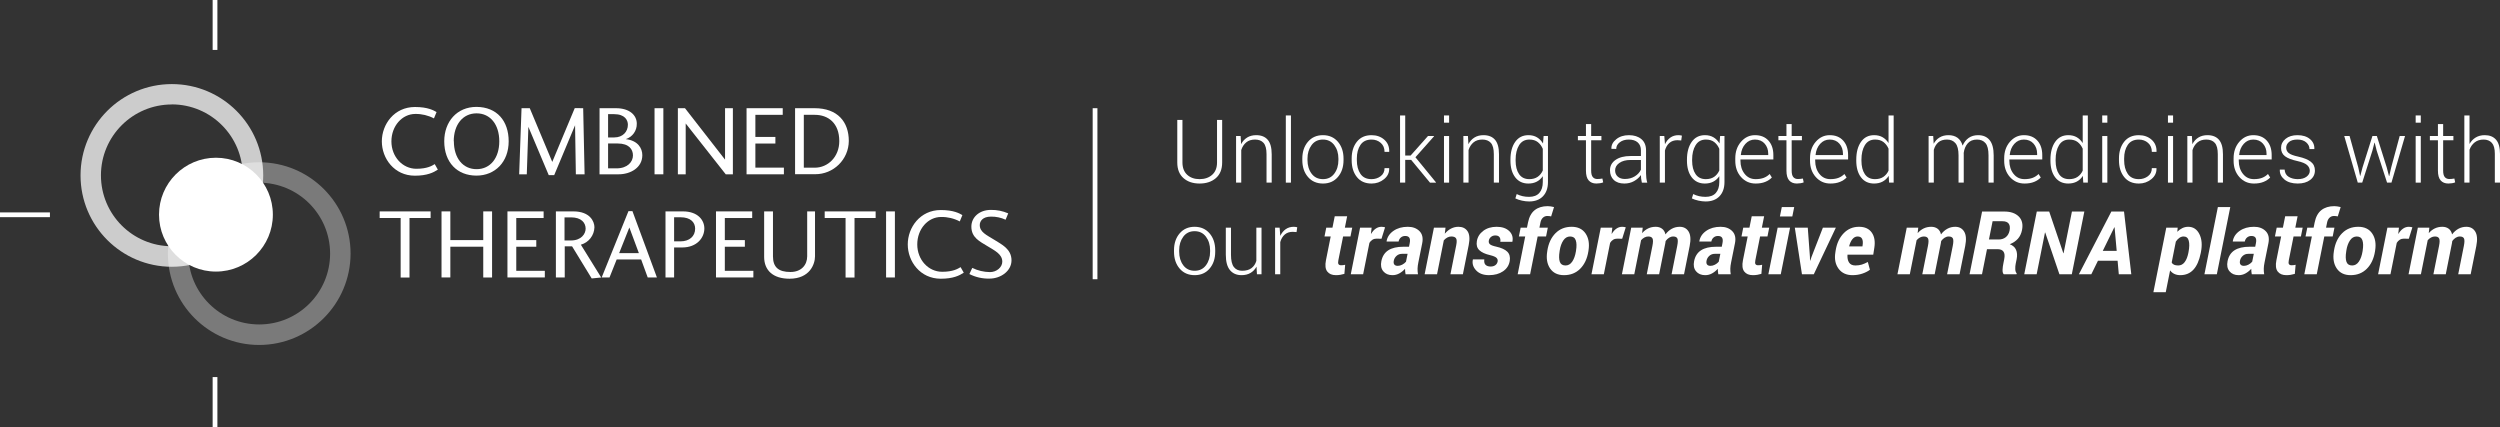 <?xml version="1.0" encoding="UTF-8"?> <svg xmlns="http://www.w3.org/2000/svg" id="uuid-e0ccef4f-2a23-40d6-995d-1eacf401cd46" data-name="Layer 1" viewBox="0 0 957.931 163.61"><rect x="0" y="0" width="957.931" height="163.61" fill="#333333" stroke="none"/><defs><style> .uuid-a95baf10-0a1c-4e0c-bf86-009903938fc4, .uuid-f6930389-92ec-49ee-b8e5-cfdaf119b15f, .uuid-0d3730d3-d536-423b-87d0-7507d040e5e7 { fill: #fff; } .uuid-f6930389-92ec-49ee-b8e5-cfdaf119b15f { opacity: .75; } .uuid-f6930389-92ec-49ee-b8e5-cfdaf119b15f, .uuid-0d3730d3-d536-423b-87d0-7507d040e5e7 { isolation: isolate; } .uuid-0d3730d3-d536-423b-87d0-7507d040e5e7 { opacity: .35; } </style></defs><g><path class="uuid-a95baf10-0a1c-4e0c-bf86-009903938fc4" d="m167.77,65c-1.67,1.1-4.1,2.32-8.81,2.32-7.9,0-12.65-6.61-12.65-13.15s4.75-13.17,12.69-13.17c5,0,7.21,1.33,8.28,1.94l-1,2.43c-2.2-1.156-4.655-1.744-7.14-1.71-5.05,0-9.16,4.6-9.16,10.52s4.3,10.49,9.54,10.49c4.21,0,6-1.14,7.06-1.79l1.19,2.12Z"></path><path class="uuid-a95baf10-0a1c-4e0c-bf86-009903938fc4" d="m194.91,54.14c0,8-5.28,13.15-12.35,13.15-7.41,0-12.34-5.09-12.34-13.15,0-7.52,4.86-13.18,12.34-13.18,7.94.04,12.35,5.47,12.35,13.18Zm-21,0c0,6.39,3.42,10.68,8.7,10.68s8.7-4.29,8.7-10.68-3.42-10.71-8.7-10.71-8.75,4.33-8.75,10.71h.05Z"></path><path class="uuid-a95baf10-0a1c-4e0c-bf86-009903938fc4" d="m223.46,41.46l.54,25.33h-3.35l-.3-18.79-8,19.11h-2.09l-7.8-18.51-.61,18.19h-2.92l.91-25.33h3.15l8.62,20.58,8.62-20.62,3.23.04Z"></path><path class="uuid-a95baf10-0a1c-4e0c-bf86-009903938fc4" d="m229.73,41.46h6.27c5.36,0,8,2.77,8,5.92.069,2.695-1.651,5.112-4.22,5.93,4.63.53,6.34,3.49,6.34,6.15,0,4.79-4.52,7.33-9.11,7.33h-7.29l.01-25.33Zm5.65,11.2c3.31,0,5.21-2.24,5.21-4.86,0-1.75-1.14-4.06-5.28-4.06h-2.31v8.92h2.38Zm7.15,6.88c0-2.32-1.52-4.56-5.85-4.56h-3.68v9.53h3.23c4.24,0,6.3-2.51,6.3-4.97h0Z"></path><path class="uuid-a95baf10-0a1c-4e0c-bf86-009903938fc4" d="m250.8,66.79v-25.33h3.38v25.33h-3.38Z"></path><path class="uuid-a95baf10-0a1c-4e0c-bf86-009903938fc4" d="m280.82,41.46v25.33h-2.74l-15.34-19.48v19.48h-3v-25.33h2.73l15.35,19.71v-19.71h3Z"></path><path class="uuid-a95baf10-0a1c-4e0c-bf86-009903938fc4" d="m300.37,66.79h-14.31v-25.33h13.86v2.54h-10.48v8.47h7.67v2.53h-7.67v9.23h10.93v2.56Z"></path><path class="uuid-a95baf10-0a1c-4e0c-bf86-009903938fc4" d="m304.65,41.46h7.49c8.81,0,13.1,5.24,13.1,12.57-.065,7.091-5.866,12.787-12.957,12.722-.038,0-.075,0-.113-.002h-7.52v-25.29Zm7.6,22.79c4.94,0,9.34-4.1,9.34-10.18,0-6.91-4.25-10.07-9.38-10.07h-4.21v20.25h4.25Z"></path><path class="uuid-a95baf10-0a1c-4e0c-bf86-009903938fc4" d="m145.48,81h19.52v2.54h-8.09v22.79h-3.39v-22.81h-8.05l.01-2.52Z"></path><path class="uuid-a95baf10-0a1c-4e0c-bf86-009903938fc4" d="m185.17,94.53h-12.61v11.78h-3.38v-25.31h3.38v11h12.61v-11h3.38v25.33h-3.38v-11.8Z"></path><path class="uuid-a95baf10-0a1c-4e0c-bf86-009903938fc4" d="m208.76,106.31h-14.32v-25.31h13.86v2.54h-10.48v8.46h7.67v2.54h-7.67v9.23h10.94v2.54Z"></path><path class="uuid-a95baf10-0a1c-4e0c-bf86-009903938fc4" d="m226.72,106.69l-7.52-12.31h-2.81v11.93h-3.39v-25.31h6.72c6.38,0,8.05,3.91,8.05,6.07-.077,3.13-2.186,5.843-5.2,6.69l7.79,12.57-3.64.36Zm-7.94-14.55c3.95,0,5.62-2.54,5.62-4.52,0-2.24-1.63-4.33-5.58-4.33h-2.51v8.85h2.47Z"></path><path class="uuid-a95baf10-0a1c-4e0c-bf86-009903938fc4" d="m233.55,106.31h-3l10.26-25.41h1.52l9.38,25.41h-3.53l-2.51-6.88h-9.38l-2.74,6.88Zm7.6-19.14l-3.91,9.83h7.56l-3.65-9.83Z"></path><path class="uuid-a95baf10-0a1c-4e0c-bf86-009903938fc4" d="m255,106.31v-25.31h6.68c5.82,0,8.21,3.45,8.21,6.53,0,3.64-2.93,7.29-8.47,7.29h-3.12v11.51l-3.3-.02Zm5.74-13.83c3.49,0,5.62-2,5.62-4.86,0-2.43-1.75-4.37-5.62-4.37h-2.44v9.23h2.44Z"></path><path class="uuid-a95baf10-0a1c-4e0c-bf86-009903938fc4" d="m288.67,106.31h-14.32v-25.31h13.87v2.54h-10.49v8.46h7.68v2.54h-7.68v9.23h10.94v2.54Z"></path><path class="uuid-a95baf10-0a1c-4e0c-bf86-009903938fc4" d="m312.29,98.22c0,2.92-1.94,8.58-9.77,8.58-6.34,0-9.72-3.23-9.72-8.35v-17.45h3.38v17.22c0,4.14,2.09,6,6.69,6,4.25,0,6.42-2.77,6.42-6v-17.22h3v17.22Z"></path><path class="uuid-a95baf10-0a1c-4e0c-bf86-009903938fc4" d="m316,81h19.52v2.54h-8.09v22.79h-3.43v-22.81h-8v-2.52Z"></path><path class="uuid-a95baf10-0a1c-4e0c-bf86-009903938fc4" d="m339.52,106.31v-25.31h3.38v25.33l-3.38-.02Z"></path><path class="uuid-a95baf10-0a1c-4e0c-bf86-009903938fc4" d="m369.29,104.49c-1.67,1.1-4.1,2.31-8.81,2.31-7.9,0-12.65-6.61-12.65-13.14s4.75-13.18,12.65-13.18c5,0,7.22,1.33,8.28,1.94l-1,2.43c-2.199-1.159-4.654-1.747-7.14-1.71-5.05,0-9.15,4.6-9.15,10.52s4.29,10.48,9.53,10.48c4.22,0,6-1.14,7.07-1.78l1.22,2.13Z"></path><path class="uuid-a95baf10-0a1c-4e0c-bf86-009903938fc4" d="m379.34,104.26c2.54,0,4.71-1.86,4.71-4,0-2.92-3-4.29-5.78-6s-6.07-3.19-6.07-7.41c0-3.57,3-6.42,7.48-6.42,2.283-.04,4.548.414,6.64,1.33l-1,2.43c-1.753-.813-3.668-1.22-5.6-1.19-3.19,0-4.3,1.74-4.3,3.23,0,2.69,2.47,3.75,5.63,5.69,2.69,1.71,6.53,3.46,6.53,7.83,0,4.1-4.14,7-8.4,7-2.685.076-5.346-.522-7.74-1.74l1.1-2.36c2.118,1.037,4.442,1.588,6.8,1.61Z"></path><rect class="uuid-a95baf10-0a1c-4e0c-bf86-009903938fc4" x="81.48" width="1.82" height="19.13"></rect><rect class="uuid-a95baf10-0a1c-4e0c-bf86-009903938fc4" x="418.681" y="41.46" width="1.82" height="65.535"></rect><rect class="uuid-a95baf10-0a1c-4e0c-bf86-009903938fc4" x="81.48" y="144.48" width="1.82" height="19.13"></rect><rect class="uuid-a95baf10-0a1c-4e0c-bf86-009903938fc4" y="81.39" width="19.13" height="1.82"></rect><path class="uuid-f6930389-92ec-49ee-b8e5-cfdaf119b15f" d="m65.86,102.22c-19.33,0-35-15.67-35-35s15.67-35,35-35,35,15.67,35,35h0c-.039,19.314-15.686,34.961-35,35Zm0-62.19c-15-.011-27.169,12.14-27.18,27.14-.011,15,12.14,27.169,27.14,27.18,15,.011,27.169-12.14,27.18-27.14,0-.007,0-.013,0-.02,0-14.997-12.143-27.162-27.14-27.19v.03Z"></path><path class="uuid-0d3730d3-d536-423b-87d0-7507d040e5e7" d="m99.33,132.18c-19.33,0-35-15.67-35-35s15.67-35,35-35,35,15.67,35,35c-.044,19.312-15.688,34.956-35,35Zm0-62.2c-15.006-.006-27.174,12.154-27.18,27.16-.006,15.006,12.154,27.174,27.16,27.18,15.006.006,27.174-12.154,27.18-27.16v-.02c-.033-14.983-12.177-27.118-27.16-27.14v-.02Z"></path><circle class="uuid-a95baf10-0a1c-4e0c-bf86-009903938fc4" cx="82.74" cy="82.25" r="21.81"></circle></g><g><path class="uuid-a95baf10-0a1c-4e0c-bf86-009903938fc4" d="m468.298,45.949v16.29c0,2.619-.801,4.621-2.401,6.008-1.602,1.386-3.689,2.079-6.264,2.079-2.542,0-4.6-.695-6.173-2.088-1.573-1.392-2.36-3.392-2.36-5.999v-16.29h1.98v16.278c0,2.045.605,3.625,1.815,4.741,1.211,1.116,2.79,1.674,4.737,1.674,1.98,0,3.592-.555,4.836-1.665,1.243-1.11,1.864-2.694,1.864-4.75v-16.278h1.965Z"></path><path class="uuid-a95baf10-0a1c-4e0c-bf86-009903938fc4" d="m475.378,52.122l.182,3.119c.571-1.1,1.345-1.95,2.318-2.55s2.126-.899,3.458-.899c1.937,0,3.41.592,4.423,1.774s1.519,3.028,1.519,5.537v10.876h-1.98v-10.881c0-2.051-.383-3.501-1.147-4.35s-1.851-1.273-3.26-1.273c-1.386,0-2.517.366-3.392,1.1-.874.733-1.504,1.706-1.89,2.919v12.485h-1.98v-17.857h1.75Z"></path><path class="uuid-a95baf10-0a1c-4e0c-bf86-009903938fc4" d="m494.655,69.98h-1.964v-25.746h1.964v25.746Z"></path><path class="uuid-a95baf10-0a1c-4e0c-bf86-009903938fc4" d="m499.012,60.787c0-2.63.721-4.786,2.162-6.47s3.351-2.525,5.727-2.525,4.303.842,5.744,2.525,2.162,3.84,2.162,6.47v.544c0,2.642-.719,4.801-2.154,6.479s-3.342,2.517-5.719,2.517c-2.398,0-4.318-.839-5.76-2.517s-2.162-3.837-2.162-6.479v-.544Zm1.98.536c0,2.066.522,3.803,1.568,5.209,1.045,1.407,2.503,2.11,4.373,2.11,1.838,0,3.281-.703,4.332-2.11,1.051-1.406,1.576-3.143,1.576-5.209v-.544c0-2.033-.527-3.76-1.584-5.177-1.057-1.418-2.509-2.127-4.357-2.127s-3.295.709-4.34,2.127c-1.046,1.417-1.568,3.144-1.568,5.177v.544Z"></path><path class="uuid-a95baf10-0a1c-4e0c-bf86-009903938fc4" d="m525.551,68.643c1.31,0,2.465-.372,3.466-1.117,1.002-.746,1.502-1.781,1.502-3.107h1.75l.033.099c.055,1.65-.605,3.031-1.98,4.143-1.376,1.111-2.966,1.667-4.771,1.667-2.432,0-4.311-.833-5.636-2.5-1.326-1.667-1.989-3.81-1.989-6.429v-.693c0-2.597.666-4.73,1.997-6.403s3.202-2.509,5.611-2.509c1.959,0,3.59.578,4.894,1.733,1.305,1.155,1.934,2.673,1.89,4.555l-.032.099h-1.767c0-1.43-.481-2.571-1.443-3.424-.963-.853-2.144-1.279-3.541-1.279-1.914,0-3.331.685-4.249,2.053-.919,1.368-1.379,3.091-1.379,5.168v.692c0,2.11.457,3.847,1.37,5.21s2.338,2.044,4.274,2.044Z"></path><path class="uuid-a95baf10-0a1c-4e0c-bf86-009903938fc4" d="m540.718,61.266h-2.277v8.714h-1.98v-25.746h1.98v15.349h2.08l6.635-7.46h2.311l.032.083-7.146,8.047,7.889,9.646-.05.082h-2.261l-7.213-8.714Z"></path><path class="uuid-a95baf10-0a1c-4e0c-bf86-009903938fc4" d="m555.259,47.006h-1.964v-2.772h1.964v2.772Zm0,22.974h-1.964v-17.857h1.964v17.857Z"></path><path class="uuid-a95baf10-0a1c-4e0c-bf86-009903938fc4" d="m562.472,52.122l.182,3.119c.571-1.1,1.345-1.95,2.318-2.55s2.126-.899,3.458-.899c1.937,0,3.41.592,4.423,1.774s1.519,3.028,1.519,5.537v10.876h-1.98v-10.881c0-2.051-.383-3.501-1.147-4.35s-1.851-1.273-3.26-1.273c-1.386,0-2.517.366-3.392,1.1-.874.733-1.504,1.706-1.89,2.919v12.485h-1.98v-17.857h1.75Z"></path><path class="uuid-a95baf10-0a1c-4e0c-bf86-009903938fc4" d="m578.761,61.199c0-2.85.607-5.13,1.823-6.841s2.908-2.566,5.075-2.566c1.266,0,2.36.278,3.284.833.925.557,1.689,1.34,2.295,2.353l.23-2.855h1.667v17.627c0,2.299-.635,4.114-1.906,5.446-1.271,1.331-3.039,1.997-5.306,1.997-.858,0-1.771-.104-2.74-.313-.968-.21-1.815-.495-2.541-.858l.512-1.667c.703.352,1.446.619,2.228.801.781.181,1.617.271,2.509.271,1.738,0,3.051-.5,3.937-1.502.885-1.001,1.328-2.393,1.328-4.175v-2.245c-.605.902-1.37,1.599-2.294,2.088s-2.003.734-3.234.734c-2.146,0-3.827-.798-5.043-2.393-1.216-1.596-1.823-3.725-1.823-6.388v-.347Zm1.98.349c0,2.155.439,3.877,1.32,5.164.88,1.287,2.189,1.931,3.928,1.931,1.276,0,2.341-.294,3.194-.883.853-.59,1.51-1.4,1.972-2.435v-8.285c-.429-1.044-1.059-1.898-1.89-2.565-.831-.666-1.912-.999-3.243-.999-1.738,0-3.053.719-3.944,2.155s-1.337,3.293-1.337,5.569v.348Z"></path><path class="uuid-a95baf10-0a1c-4e0c-bf86-009903938fc4" d="m609.69,47.551v4.571h3.928v1.617h-3.928v11.636c0,1.166.211,1.994.635,2.484.424.489.987.734,1.691.734.319,0,.63-.014.933-.042.303-.027.652-.074,1.049-.14l.297,1.469c-.33.143-.732.253-1.205.33-.474.077-.946.115-1.419.115-1.255,0-2.231-.396-2.93-1.188-.699-.792-1.048-2.046-1.048-3.763v-11.636h-3.087v-1.617h3.087v-4.571h1.997Z"></path><path class="uuid-a95baf10-0a1c-4e0c-bf86-009903938fc4" d="m629.115,69.98c-.132-.604-.226-1.128-.28-1.567-.056-.44-.083-.886-.083-1.337-.66.936-1.54,1.711-2.641,2.327s-2.338.924-3.713.924c-1.739,0-3.09-.462-4.052-1.386-.964-.925-1.444-2.162-1.444-3.714,0-1.65.712-2.971,2.137-3.961s3.348-1.485,5.769-1.485h3.944v-2.212c0-1.276-.41-2.277-1.229-3.004-.819-.726-1.967-1.089-3.441-1.089-1.375,0-2.517.347-3.424,1.04-.908.692-1.362,1.54-1.362,2.541l-1.815-.017-.033-.099c-.065-1.331.542-2.522,1.824-3.573,1.281-1.051,2.913-1.576,4.894-1.576,1.97,0,3.554.501,4.753,1.502s1.799,2.438,1.799,4.308v8.78c0,.627.036,1.237.107,1.832.071.594.19,1.183.355,1.766h-2.063Zm-6.486-1.402c1.42,0,2.674-.333,3.763-.999,1.09-.665,1.876-1.516,2.36-2.55v-3.729h-3.978c-1.793,0-3.227.382-4.299,1.146-1.073.765-1.609,1.714-1.609,2.848,0,.968.333,1.757.998,2.368.666.61,1.587.916,2.765.916Z"></path><path class="uuid-a95baf10-0a1c-4e0c-bf86-009903938fc4" d="m644.2,53.822l-1.469-.1c-1.244,0-2.265.35-3.062,1.049-.799.698-1.368,1.658-1.709,2.88v12.328h-1.98v-17.857h1.733l.247,2.971v.198c.518-1.101,1.211-1.958,2.08-2.575.869-.615,1.903-.924,3.103-.924.253,0,.498.02.734.058.236.039.432.08.586.124l-.264,1.849Z"></path><path class="uuid-a95baf10-0a1c-4e0c-bf86-009903938fc4" d="m646.396,61.199c0-2.85.607-5.13,1.823-6.841s2.908-2.566,5.075-2.566c1.266,0,2.36.278,3.284.833.925.557,1.689,1.34,2.295,2.353l.23-2.855h1.667v17.627c0,2.299-.635,4.114-1.906,5.446-1.271,1.331-3.039,1.997-5.306,1.997-.858,0-1.771-.104-2.74-.313-.968-.21-1.815-.495-2.541-.858l.512-1.667c.703.352,1.446.619,2.228.801.781.181,1.617.271,2.509.271,1.738,0,3.051-.5,3.937-1.502.885-1.001,1.328-2.393,1.328-4.175v-2.245c-.605.902-1.37,1.599-2.294,2.088s-2.003.734-3.234.734c-2.146,0-3.827-.798-5.043-2.393-1.216-1.596-1.823-3.725-1.823-6.388v-.347Zm1.98.349c0,2.155.439,3.877,1.32,5.164.88,1.287,2.189,1.931,3.928,1.931,1.276,0,2.341-.294,3.194-.883.853-.59,1.51-1.4,1.972-2.435v-8.285c-.429-1.044-1.059-1.898-1.89-2.565-.831-.666-1.912-.999-3.243-.999-1.738,0-3.053.719-3.944,2.155s-1.337,3.293-1.337,5.569v.348Z"></path><path class="uuid-a95baf10-0a1c-4e0c-bf86-009903938fc4" d="m672.703,70.326c-2.234,0-4.091-.825-5.57-2.476-1.48-1.65-2.22-3.74-2.22-6.271v-.908c0-2.552.734-4.67,2.203-6.354s3.249-2.525,5.339-2.525c2.189,0,3.912.693,5.166,2.079,1.255,1.387,1.882,3.235,1.882,5.546v1.684h-12.609v.478c0,2.009.533,3.688,1.601,5.039s2.47,2.025,4.209,2.025c1.232,0,2.283-.17,3.152-.512.869-.341,1.611-.83,2.228-1.469l.842,1.354c-.671.707-1.521,1.269-2.55,1.686-1.028.417-2.253.625-3.672.625Zm-.248-16.851c-1.463,0-2.689.557-3.68,1.67-.99,1.114-1.568,2.511-1.733,4.189l.033.082h10.464v-.494c0-1.547-.457-2.842-1.37-3.884s-2.151-1.563-3.714-1.563Z"></path><path class="uuid-a95baf10-0a1c-4e0c-bf86-009903938fc4" d="m686.518,47.551v4.571h3.928v1.617h-3.928v11.636c0,1.166.211,1.994.635,2.484.424.489.987.734,1.691.734.319,0,.63-.014.933-.042.303-.027.652-.074,1.049-.14l.297,1.469c-.33.143-.732.253-1.205.33-.474.077-.946.115-1.419.115-1.255,0-2.231-.396-2.93-1.188-.699-.792-1.048-2.046-1.048-3.763v-11.636h-3.087v-1.617h3.087v-4.571h1.997Z"></path><path class="uuid-a95baf10-0a1c-4e0c-bf86-009903938fc4" d="m701.338,70.326c-2.234,0-4.091-.825-5.57-2.476-1.48-1.65-2.22-3.74-2.22-6.271v-.908c0-2.552.734-4.67,2.203-6.354s3.249-2.525,5.339-2.525c2.189,0,3.912.693,5.166,2.079,1.255,1.387,1.882,3.235,1.882,5.546v1.684h-12.609v.478c0,2.009.533,3.688,1.601,5.039s2.47,2.025,4.209,2.025c1.232,0,2.283-.17,3.152-.512.869-.341,1.611-.83,2.228-1.469l.842,1.354c-.671.707-1.521,1.269-2.55,1.686-1.028.417-2.253.625-3.672.625Zm-.248-16.851c-1.463,0-2.689.557-3.68,1.67-.99,1.114-1.568,2.511-1.733,4.189l.033.082h10.464v-.494c0-1.547-.457-2.842-1.37-3.884s-2.151-1.563-3.714-1.563Z"></path><path class="uuid-a95baf10-0a1c-4e0c-bf86-009903938fc4" d="m711.273,61.199c0-2.85.603-5.13,1.808-6.841,1.204-1.711,2.885-2.566,5.042-2.566,1.243,0,2.321.264,3.234.792s1.673,1.276,2.277,2.245v-10.596h1.964v25.746h-1.749l-.165-2.591c-.594.946-1.359,1.673-2.294,2.179-.936.506-2.036.759-3.301.759-2.135,0-3.805-.795-5.009-2.385-1.205-1.59-1.808-3.722-1.808-6.396v-.347Zm1.98.349c0,2.166.432,3.891,1.296,5.172.863,1.282,2.164,1.923,3.903,1.923,1.275,0,2.341-.287,3.193-.861.853-.575,1.516-1.37,1.988-2.388v-8.421c-.451-1.038-1.089-1.881-1.914-2.527s-1.903-.97-3.235-.97c-1.738,0-3.045.716-3.919,2.146-.875,1.432-1.312,3.29-1.312,5.578v.348Z"></path><path class="uuid-a95baf10-0a1c-4e0c-bf86-009903938fc4" d="m740.75,52.122l.182,2.954c.572-1.045,1.334-1.854,2.286-2.426.951-.572,2.088-.858,3.408-.858,1.364,0,2.506.33,3.425.99.918.66,1.576,1.667,1.972,3.021.539-1.255,1.307-2.236,2.303-2.946.995-.71,2.209-1.064,3.639-1.064,1.903,0,3.373.633,4.407,1.898,1.034,1.265,1.551,3.224,1.551,5.875v10.414h-1.98v-10.468c0-2.205-.388-3.763-1.163-4.672s-1.856-1.364-3.243-1.364c-1.529,0-2.713.479-3.549,1.438s-1.354,2.188-1.551,3.688c0,.077.002.188.008.33.006.144.009.248.009.314v10.732h-1.997v-10.468c0-2.161-.394-3.707-1.181-4.639-.786-.932-1.867-1.397-3.243-1.397-1.397,0-2.506.355-3.325,1.066-.82.712-1.395,1.668-1.725,2.869v12.568h-1.997v-17.857h1.766Z"></path><path class="uuid-a95baf10-0a1c-4e0c-bf86-009903938fc4" d="m775.739,70.326c-2.234,0-4.091-.825-5.57-2.476-1.48-1.65-2.22-3.74-2.22-6.271v-.908c0-2.552.734-4.67,2.203-6.354s3.249-2.525,5.339-2.525c2.189,0,3.912.693,5.166,2.079,1.255,1.387,1.882,3.235,1.882,5.546v1.684h-12.609v.478c0,2.009.533,3.688,1.601,5.039s2.47,2.025,4.209,2.025c1.232,0,2.283-.17,3.152-.512.869-.341,1.611-.83,2.228-1.469l.842,1.354c-.671.707-1.521,1.269-2.55,1.686-1.028.417-2.253.625-3.672.625Zm-.248-16.851c-1.463,0-2.689.557-3.68,1.67-.99,1.114-1.568,2.511-1.733,4.189l.033.082h10.464v-.494c0-1.547-.457-2.842-1.37-3.884s-2.151-1.563-3.714-1.563Z"></path><path class="uuid-a95baf10-0a1c-4e0c-bf86-009903938fc4" d="m785.675,61.199c0-2.85.603-5.13,1.808-6.841,1.204-1.711,2.885-2.566,5.042-2.566,1.243,0,2.321.264,3.234.792s1.673,1.276,2.277,2.245v-10.596h1.964v25.746h-1.749l-.165-2.591c-.594.946-1.359,1.673-2.294,2.179-.936.506-2.036.759-3.301.759-2.135,0-3.805-.795-5.009-2.385-1.205-1.59-1.808-3.722-1.808-6.396v-.347Zm1.98.349c0,2.166.432,3.891,1.296,5.172.863,1.282,2.164,1.923,3.903,1.923,1.275,0,2.341-.287,3.193-.861.853-.575,1.516-1.37,1.988-2.388v-8.421c-.451-1.038-1.089-1.881-1.914-2.527s-1.903-.97-3.235-.97c-1.738,0-3.045.716-3.919,2.146-.875,1.432-1.312,3.29-1.312,5.578v.348Z"></path><path class="uuid-a95baf10-0a1c-4e0c-bf86-009903938fc4" d="m807.478,47.006h-1.964v-2.772h1.964v2.772Zm0,22.974h-1.964v-17.857h1.964v17.857Z"></path><path class="uuid-a95baf10-0a1c-4e0c-bf86-009903938fc4" d="m819.558,68.643c1.31,0,2.465-.372,3.466-1.117,1.002-.746,1.502-1.781,1.502-3.107h1.75l.033.099c.055,1.65-.605,3.031-1.98,4.143-1.376,1.111-2.966,1.667-4.771,1.667-2.432,0-4.311-.833-5.636-2.5-1.326-1.667-1.989-3.81-1.989-6.429v-.693c0-2.597.666-4.73,1.997-6.403s3.202-2.509,5.611-2.509c1.959,0,3.59.578,4.894,1.733,1.305,1.155,1.934,2.673,1.89,4.555l-.032.099h-1.767c0-1.43-.481-2.571-1.443-3.424-.963-.853-2.144-1.279-3.541-1.279-1.914,0-3.331.685-4.249,2.053-.919,1.368-1.379,3.091-1.379,5.168v.692c0,2.11.457,3.847,1.37,5.21s2.338,2.044,4.274,2.044Z"></path><path class="uuid-a95baf10-0a1c-4e0c-bf86-009903938fc4" d="m832.663,47.006h-1.964v-2.772h1.964v2.772Zm0,22.974h-1.964v-17.857h1.964v17.857Z"></path><path class="uuid-a95baf10-0a1c-4e0c-bf86-009903938fc4" d="m839.875,52.122l.182,3.119c.571-1.1,1.345-1.95,2.318-2.55s2.126-.899,3.458-.899c1.937,0,3.41.592,4.423,1.774s1.519,3.028,1.519,5.537v10.876h-1.98v-10.881c0-2.051-.383-3.501-1.147-4.35s-1.851-1.273-3.26-1.273c-1.386,0-2.517.366-3.392,1.1-.874.733-1.504,1.706-1.89,2.919v12.485h-1.98v-17.857h1.75Z"></path><path class="uuid-a95baf10-0a1c-4e0c-bf86-009903938fc4" d="m863.642,70.326c-2.234,0-4.091-.825-5.57-2.476-1.48-1.65-2.22-3.74-2.22-6.271v-.908c0-2.552.734-4.67,2.203-6.354s3.249-2.525,5.339-2.525c2.189,0,3.912.693,5.166,2.079,1.255,1.387,1.882,3.235,1.882,5.546v1.684h-12.609v.478c0,2.009.533,3.688,1.601,5.039s2.47,2.025,4.209,2.025c1.232,0,2.283-.17,3.152-.512.869-.341,1.611-.83,2.228-1.469l.842,1.354c-.671.707-1.521,1.269-2.55,1.686-1.028.417-2.253.625-3.672.625Zm-.248-16.851c-1.463,0-2.689.557-3.68,1.67-.99,1.114-1.568,2.511-1.733,4.189l.033.082h10.464v-.494c0-1.547-.457-2.842-1.37-3.884s-2.151-1.563-3.714-1.563Z"></path><path class="uuid-a95baf10-0a1c-4e0c-bf86-009903938fc4" d="m885.048,65.433c0-.835-.345-1.564-1.032-2.19-.688-.625-1.928-1.136-3.722-1.531-2.135-.462-3.711-1.072-4.729-1.832-1.018-.759-1.526-1.832-1.526-3.218,0-1.364.575-2.518,1.725-3.458s2.671-1.411,4.563-1.411c2.014,0,3.609.498,4.786,1.493,1.178.996,1.738,2.242,1.684,3.738l-.033.1h-1.832c0-.979-.415-1.832-1.246-2.559-.83-.726-1.95-1.089-3.358-1.089-1.441,0-2.522.31-3.243.928s-1.081,1.344-1.081,2.176c0,.821.312,1.5.933,2.036.622.537,1.862,1.008,3.722,1.412,2.124.475,3.714,1.124,4.77,1.946,1.057.822,1.585,1.939,1.585,3.353,0,1.49-.603,2.696-1.808,3.617-1.204.922-2.797,1.383-4.777,1.383-2.168,0-3.871-.517-5.108-1.551-1.238-1.034-1.824-2.267-1.758-3.697l.033-.1h1.815c.077,1.282.603,2.213,1.576,2.794.974.58,2.121.87,3.441.87,1.43,0,2.558-.312,3.383-.938.825-.625,1.238-1.383,1.238-2.271Z"></path><path class="uuid-a95baf10-0a1c-4e0c-bf86-009903938fc4" d="m903.631,64.187l.677,3.186h.099l.842-3.186,3.796-12.064h1.7l3.796,12.064.858,3.268h.099l.743-3.268,3.251-12.064h2.047l-5.199,17.857h-1.683l-3.962-12.213-.775-3.086h-.099l-.793,3.086-3.895,12.213h-1.7l-5.182-17.857h2.046l3.334,12.064Z"></path><path class="uuid-a95baf10-0a1c-4e0c-bf86-009903938fc4" d="m927.579,47.006h-1.964v-2.772h1.964v2.772Zm0,22.974h-1.964v-17.857h1.964v17.857Z"></path><path class="uuid-a95baf10-0a1c-4e0c-bf86-009903938fc4" d="m936.146,47.551v4.571h3.928v1.617h-3.928v11.636c0,1.166.211,1.994.635,2.484.424.489.987.734,1.691.734.319,0,.63-.014.933-.042.303-.027.652-.074,1.049-.14l.297,1.469c-.33.143-.732.253-1.205.33-.474.077-.946.115-1.419.115-1.255,0-2.231-.396-2.93-1.188-.699-.792-1.048-2.046-1.048-3.763v-11.636h-3.087v-1.617h3.087v-4.571h1.997Z"></path><path class="uuid-a95baf10-0a1c-4e0c-bf86-009903938fc4" d="m946.245,55.176c.595-1.067,1.387-1.898,2.377-2.492.99-.595,2.146-.892,3.466-.892,1.882,0,3.325.583,4.332,1.749,1.007,1.167,1.511,2.977,1.511,5.431v11.008h-1.98v-11.063c0-1.94-.383-3.332-1.147-4.176-.765-.843-1.818-1.265-3.16-1.265-1.354,0-2.484.355-3.392,1.066-.908.712-1.576,1.656-2.006,2.836v12.602h-1.98v-25.746h1.98v10.942Z"></path><path class="uuid-a95baf10-0a1c-4e0c-bf86-009903938fc4" d="m449.846,95.894c0-2.629.721-4.786,2.162-6.469,1.441-1.684,3.351-2.525,5.727-2.525s4.303.842,5.744,2.525c1.441,1.683,2.162,3.84,2.162,6.469v.545c0,2.641-.719,4.801-2.154,6.479s-3.342,2.517-5.719,2.517c-2.398,0-4.318-.839-5.76-2.517s-2.162-3.838-2.162-6.479v-.545Zm1.98.536c0,2.066.522,3.804,1.568,5.21,1.045,1.407,2.503,2.11,4.373,2.11,1.838,0,3.281-.703,4.332-2.11,1.051-1.406,1.576-3.144,1.576-5.21v-.544c0-2.033-.527-3.759-1.584-5.177-1.057-1.417-2.509-2.126-4.357-2.126s-3.295.709-4.34,2.126c-1.046,1.418-1.568,3.144-1.568,5.177v.544Z"></path><path class="uuid-a95baf10-0a1c-4e0c-bf86-009903938fc4" d="m481.468,102.166c-.572,1.045-1.343,1.851-2.311,2.418-.969.566-2.113.85-3.434.85-1.881,0-3.355-.638-4.423-1.915-1.067-1.275-1.601-3.256-1.601-5.941v-10.348h1.98v10.402c0,2.183.371,3.748,1.113,4.696.743.948,1.797,1.422,3.161,1.422,1.496,0,2.69-.336,3.581-1.009.892-.673,1.513-1.599,1.865-2.778v-12.733h1.98v17.857h-1.749l-.165-2.921Z"></path><path class="uuid-a95baf10-0a1c-4e0c-bf86-009903938fc4" d="m496.801,88.93l-1.469-.1c-1.244,0-2.265.35-3.062,1.048-.799.699-1.368,1.659-1.709,2.88v12.329h-1.98v-17.857h1.733l.247,2.971v.198c.518-1.101,1.211-1.959,2.08-2.575s1.903-.924,3.103-.924c.253,0,.498.02.734.058.236.039.432.08.586.124l-.264,1.849Z"></path><path class="uuid-a95baf10-0a1c-4e0c-bf86-009903938fc4" d="m516.193,82.856l-.875,4.374h2.822l-.677,3.383h-2.822l-1.815,9.094c-.154.749-.132,1.258.066,1.527.197.27.517.404.957.404.286,0,.553-.014.8-.041.248-.027.509-.074.784-.141l-.297,3.482c-.55.165-1.084.289-1.601.371-.518.083-1.073.124-1.667.124-1.485,0-2.586-.468-3.301-1.403-.716-.935-.881-2.37-.495-4.308l1.815-9.11h-2.377l.677-3.383h2.377l.874-4.374h4.754Z"></path><path class="uuid-a95baf10-0a1c-4e0c-bf86-009903938fc4" d="m529.347,91.488l-1.898-.05c-.583,0-1.103.141-1.56.421-.456.281-.844.68-1.163,1.197l-2.41,12.031h-4.736l3.564-17.857h4.424l-.265,2.294.083.05c.495-.848,1.081-1.505,1.758-1.973s1.411-.701,2.203-.701c.22,0,.462.02.727.058.264.039.479.085.644.141l-1.37,4.39Z"></path><path class="uuid-a95baf10-0a1c-4e0c-bf86-009903938fc4" d="m538.573,105.087c-.066-.33-.116-.671-.148-1.023-.033-.352-.05-.71-.05-1.072-.649.726-1.381,1.314-2.195,1.766s-1.689.677-2.624.677c-1.519,0-2.69-.495-3.516-1.485s-1.072-2.288-.742-3.896c.374-1.859,1.26-3.243,2.657-4.15,1.396-.908,3.328-1.361,5.793-1.361h2.146l.28-1.42c.176-.913.121-1.593-.165-2.038s-.814-.668-1.584-.668c-.639,0-1.188.192-1.65.577-.463.386-.754.908-.875,1.568l-4.572-.017-.032-.1c.264-1.617,1.144-2.945,2.641-3.985,1.496-1.04,3.328-1.56,5.495-1.56,1.882,0,3.37.55,4.465,1.65s1.449,2.635,1.064,4.604l-1.485,7.377c-.188.902-.289,1.706-.306,2.41-.016.704.036,1.419.157,2.146h-4.753Zm-3.004-3.219c.571,0,1.146-.15,1.725-.453.577-.303,1.059-.68,1.444-1.131l.61-3.021h-2.146c-.814,0-1.508.259-2.08.776-.572.517-.924,1.133-1.056,1.848-.132.639-.066,1.128.198,1.47.264.341.698.511,1.304.511Z"></path><path class="uuid-a95baf10-0a1c-4e0c-bf86-009903938fc4" d="m553.608,89.55c.715-.862,1.519-1.52,2.409-1.972.892-.452,1.832-.679,2.822-.679,1.573,0,2.74.575,3.499,1.725.76,1.149.902,2.919.43,5.306l-2.229,11.157h-4.77l2.228-11.166c.253-1.279.224-2.15-.091-2.613-.313-.464-.921-.695-1.823-.695-.518,0-1.021.133-1.51.397-.49.265-.938.629-1.346,1.092l-2.591,12.985h-4.753l3.564-17.857h4.439l-.28,2.32Z"></path><path class="uuid-a95baf10-0a1c-4e0c-bf86-009903938fc4" d="m573.858,100.169c.088-.551-.066-1.013-.462-1.387-.396-.374-1.194-.71-2.394-1.007-1.893-.429-3.278-1.064-4.159-1.906-.88-.842-1.199-1.988-.957-3.441.253-1.595,1.067-2.915,2.442-3.961,1.376-1.045,3.092-1.567,5.149-1.567s3.656.539,4.795,1.617,1.554,2.421,1.246,4.027l-.033.099h-4.604c.109-.737.008-1.325-.306-1.766s-.855-.66-1.625-.66c-.639,0-1.188.192-1.651.577-.462.386-.736.858-.825,1.42-.099.561.033,1.015.396,1.361s1.172.657,2.426.933c1.98.44,3.4,1.087,4.259,1.939s1.172,2.027.94,3.523c-.275,1.673-1.131,3.001-2.566,3.985-1.436.985-3.232,1.478-5.389,1.478s-3.79-.61-4.935-1.832-1.562-2.586-1.255-4.093l.033-.1h4.357c-.121.957.041,1.65.486,2.08.446.429,1.093.644,1.939.644.737,0,1.343-.176,1.815-.528.474-.352.765-.831.875-1.436Z"></path><path class="uuid-a95baf10-0a1c-4e0c-bf86-009903938fc4" d="m581.533,105.087l2.888-14.475h-2.426l.677-3.383h2.426l.396-1.981c.429-2.134,1.284-3.71,2.566-4.729,1.281-1.018,2.94-1.526,4.976-1.526.363,0,.743.03,1.14.091.396.061.825.146,1.287.256l-1.106,3.582c-.22-.044-.445-.083-.676-.116-.231-.033-.495-.049-.793-.049-.649,0-1.21.22-1.684.66-.473.439-.786,1.051-.94,1.831l-.396,1.981h3.218l-.677,3.383h-3.218l-2.889,14.475h-4.77Z"></path><path class="uuid-a95baf10-0a1c-4e0c-bf86-009903938fc4" d="m592.905,95.993c.439-2.772,1.477-4.981,3.11-6.627,1.635-1.645,3.7-2.467,6.197-2.467,2.388,0,4.165.855,5.331,2.566s1.541,3.887,1.123,6.527l-.05.347c-.451,2.783-1.494,4.995-3.128,6.635s-3.699,2.459-6.197,2.459c-2.388,0-4.165-.853-5.331-2.559-1.166-1.705-1.534-3.884-1.105-6.535l.05-.347Zm4.687.338c-.274,1.703-.247,3.026.083,3.972s1.062,1.417,2.195,1.417c1.045,0,1.903-.497,2.574-1.491s1.139-2.293,1.403-3.897l.049-.346c.265-1.648.229-2.956-.107-3.923-.335-.967-1.059-1.45-2.17-1.45-1.057,0-1.923.506-2.6,1.517s-1.136,2.296-1.378,3.856l-.05.346Z"></path><path class="uuid-a95baf10-0a1c-4e0c-bf86-009903938fc4" d="m621.573,91.488l-1.898-.05c-.583,0-1.103.141-1.56.421-.456.281-.844.68-1.163,1.197l-2.41,12.031h-4.736l3.564-17.857h4.424l-.265,2.294.083.05c.495-.848,1.081-1.505,1.758-1.973s1.411-.701,2.203-.701c.22,0,.462.02.727.058.264.039.479.085.644.141l-1.37,4.39Z"></path><path class="uuid-a95baf10-0a1c-4e0c-bf86-009903938fc4" d="m629.214,89.337c.683-.796,1.458-1.401,2.327-1.816.869-.414,1.832-.621,2.889-.621.946,0,1.749.242,2.409.728s1.101,1.214,1.32,2.185c.693-.927,1.499-1.645,2.418-2.151s1.934-.761,3.045-.761c1.529,0,2.668.616,3.417,1.849.748,1.232.88,3.075.396,5.528l-2.162,10.811h-4.77l2.162-10.852c.286-1.444.3-2.409.041-2.895s-.783-.729-1.576-.729c-.55,0-1.072.155-1.567.464s-.941.733-1.337,1.273c-.022.154-.044.312-.066.472-.021.16-.049.328-.082.504l-2.344,11.762h-4.737l2.162-10.852c.286-1.412.298-2.368.033-2.87-.264-.502-.798-.753-1.601-.753-.518,0-1.013.127-1.485.381-.474.254-.902.602-1.287,1.042l-2.608,13.052h-4.736l3.564-17.857h4.407l-.231,2.107Z"></path><path class="uuid-a95baf10-0a1c-4e0c-bf86-009903938fc4" d="m658.411,105.087c-.066-.33-.116-.671-.148-1.023-.033-.352-.05-.71-.05-1.072-.649.726-1.381,1.314-2.195,1.766s-1.689.677-2.624.677c-1.519,0-2.69-.495-3.516-1.485s-1.072-2.288-.742-3.896c.374-1.859,1.26-3.243,2.657-4.15,1.396-.908,3.328-1.361,5.793-1.361h2.146l.28-1.42c.176-.913.121-1.593-.165-2.038s-.814-.668-1.584-.668c-.639,0-1.188.192-1.65.577-.463.386-.754.908-.875,1.568l-4.572-.017-.032-.1c.264-1.617,1.144-2.945,2.641-3.985,1.496-1.04,3.328-1.56,5.495-1.56,1.882,0,3.37.55,4.465,1.65s1.449,2.635,1.064,4.604l-1.485,7.377c-.188.902-.289,1.706-.306,2.41-.016.704.036,1.419.157,2.146h-4.753Zm-3.004-3.219c.571,0,1.146-.15,1.725-.453.577-.303,1.059-.68,1.444-1.131l.61-3.021h-2.146c-.814,0-1.508.259-2.08.776-.572.517-.924,1.133-1.056,1.848-.132.639-.066,1.128.198,1.47.264.341.698.511,1.304.511Z"></path><path class="uuid-a95baf10-0a1c-4e0c-bf86-009903938fc4" d="m675.972,82.856l-.875,4.374h2.822l-.677,3.383h-2.822l-1.815,9.094c-.154.749-.132,1.258.066,1.527.197.27.517.404.957.404.286,0,.553-.014.8-.041.248-.027.509-.074.784-.141l-.297,3.482c-.55.165-1.084.289-1.601.371-.518.083-1.073.124-1.667.124-1.485,0-2.586-.468-3.301-1.403-.716-.935-.881-2.37-.495-4.308l1.815-9.11h-2.377l.677-3.383h2.377l.874-4.374h4.754Z"></path><path class="uuid-a95baf10-0a1c-4e0c-bf86-009903938fc4" d="m682.342,105.087h-4.753l3.564-17.857h4.753l-3.564,17.857Zm4.423-22.133h-4.753l.727-3.614h4.753l-.727,3.614Z"></path><path class="uuid-a95baf10-0a1c-4e0c-bf86-009903938fc4" d="m693.515,98.436l.033,1.403.099.017.479-1.42,4.357-11.206h4.968l-8.45,17.857h-4.539l-2.739-17.857h4.968l.825,11.206Z"></path><path class="uuid-a95baf10-0a1c-4e0c-bf86-009903938fc4" d="m709.821,105.434c-2.344,0-4.126-.831-5.348-2.492s-1.623-3.752-1.205-6.271l.1-.66c.439-2.762,1.466-4.974,3.078-6.635,1.611-1.661,3.578-2.486,5.899-2.476,2.189,0,3.808.734,4.853,2.203s1.375,3.425.99,5.867l-.412,2.624h-9.87c-.088,1.261.116,2.264.611,3.009s1.292,1.117,2.393,1.117c.925,0,1.744-.109,2.459-.33.716-.22,1.491-.555,2.327-1.007l.809,2.979c-.759.586-1.725,1.077-2.896,1.476-1.172.397-2.434.597-3.787.597Zm1.931-14.821c-.748,0-1.4.345-1.956,1.032s-.971,1.581-1.246,2.682l.033.082h5.051l.065-.429c.165-1.067.097-1.896-.206-2.483-.303-.589-.883-.884-1.741-.884Z"></path><path class="uuid-a95baf10-0a1c-4e0c-bf86-009903938fc4" d="m734.792,89.337c.683-.796,1.458-1.401,2.327-1.816.869-.414,1.832-.621,2.889-.621.946,0,1.749.242,2.409.728s1.101,1.214,1.32,2.185c.693-.927,1.499-1.645,2.418-2.151s1.934-.761,3.045-.761c1.529,0,2.668.616,3.417,1.849.748,1.232.88,3.075.396,5.528l-2.162,10.811h-4.77l2.162-10.852c.286-1.444.3-2.409.041-2.895s-.783-.729-1.576-.729c-.55,0-1.072.155-1.567.464s-.941.733-1.337,1.273c-.022.154-.044.312-.066.472-.021.16-.049.328-.082.504l-2.344,11.762h-4.737l2.162-10.852c.286-1.412.298-2.368.033-2.87-.264-.502-.798-.753-1.601-.753-.518,0-1.013.127-1.485.381-.474.254-.902.602-1.287,1.042l-2.608,13.052h-4.736l3.564-17.857h4.407l-.231,2.107Z"></path><path class="uuid-a95baf10-0a1c-4e0c-bf86-009903938fc4" d="m761.363,95.482l-1.914,9.605h-4.77l4.803-24.03h8.532c2.398,0,4.236.633,5.513,1.897,1.276,1.266,1.694,2.999,1.255,5.199-.275,1.343-.799,2.451-1.568,3.326-.771.874-1.811,1.576-3.119,2.104,1.177.452,1.978,1.167,2.401,2.146.423.979.503,2.151.239,3.516l-.363,1.767c-.144.692-.201,1.399-.173,2.12.027.721.211,1.258.553,1.609l-.066.347h-4.901c-.342-.352-.493-.933-.454-1.741.038-.809.141-1.598.306-2.368l.33-1.7c.253-1.265.162-2.214-.272-2.847s-1.186-.949-2.253-.949h-4.077Zm.743-3.714h3.697c1.1,0,2.019-.294,2.756-.883.737-.588,1.222-1.428,1.452-2.517.231-1.166.121-2.058-.33-2.674s-1.254-.925-2.409-.925h-3.763l-1.403,6.998Z"></path><path class="uuid-a95baf10-0a1c-4e0c-bf86-009903938fc4" d="m793.861,105.087h-4.753l-5.431-15.977h-.099l-3.186,15.977h-4.753l4.803-24.03h4.753l5.413,15.96h.1l3.202-15.96h4.753l-4.803,24.03Z"></path><path class="uuid-a95baf10-0a1c-4e0c-bf86-009903938fc4" d="m811.405,99.905h-7.525l-2.542,5.183h-4.77l12.444-24.03h4.852l2.789,24.03h-4.786l-.462-5.183Zm-5.678-3.779h5.331l-.809-9.012-.099-.016-4.424,9.027Z"></path><path class="uuid-a95baf10-0a1c-4e0c-bf86-009903938fc4" d="m843.259,96.984c-.562,2.806-1.491,4.916-2.789,6.329-1.299,1.414-2.987,2.121-5.067,2.121-.825,0-1.567-.155-2.228-.464-.66-.31-1.211-.763-1.65-1.359l-1.667,8.343h-4.737l4.935-24.724h4.374l-.148,1.584c.594-.611,1.243-1.083,1.947-1.415.704-.333,1.447-.499,2.229-.499,1.925,0,3.355.936,4.291,2.806.935,1.87,1.128,4.181.577,6.932l-.065.347Zm-4.688-.371c.353-1.807.388-3.259.107-4.354-.28-1.097-.938-1.646-1.973-1.646-.572,0-1.111.174-1.617.521-.506.348-.963.83-1.37,1.446l-1.584,7.983c.187.397.487.689.899.877.413.187.949.28,1.609.28.979,0,1.791-.416,2.435-1.248.644-.831,1.119-2.002,1.428-3.512l.065-.348Z"></path><path class="uuid-a95baf10-0a1c-4e0c-bf86-009903938fc4" d="m849.432,105.087h-4.753l5.149-25.747h4.753l-5.149,25.747Z"></path><path class="uuid-a95baf10-0a1c-4e0c-bf86-009903938fc4" d="m862.816,105.087c-.066-.33-.116-.671-.148-1.023-.033-.352-.05-.71-.05-1.072-.649.726-1.381,1.314-2.195,1.766s-1.689.677-2.624.677c-1.519,0-2.69-.495-3.516-1.485s-1.072-2.288-.742-3.896c.374-1.859,1.26-3.243,2.657-4.15,1.396-.908,3.328-1.361,5.793-1.361h2.146l.28-1.42c.176-.913.121-1.593-.165-2.038s-.814-.668-1.584-.668c-.639,0-1.188.192-1.65.577-.463.386-.754.908-.875,1.568l-4.572-.017-.032-.1c.264-1.617,1.144-2.945,2.641-3.985,1.496-1.04,3.328-1.56,5.495-1.56,1.882,0,3.37.55,4.465,1.65s1.449,2.635,1.064,4.604l-1.485,7.377c-.188.902-.289,1.706-.306,2.41-.016.704.036,1.419.157,2.146h-4.753Zm-3.004-3.219c.571,0,1.146-.15,1.725-.453.577-.303,1.059-.68,1.444-1.131l.61-3.021h-2.146c-.814,0-1.508.259-2.08.776-.572.517-.924,1.133-1.056,1.848-.132.639-.066,1.128.198,1.47.264.341.698.511,1.304.511Z"></path><path class="uuid-a95baf10-0a1c-4e0c-bf86-009903938fc4" d="m880.377,82.856l-.875,4.374h2.822l-.677,3.383h-2.822l-1.815,9.094c-.154.749-.132,1.258.066,1.527.197.27.517.404.957.404.286,0,.553-.014.8-.041.248-.027.509-.074.784-.141l-.297,3.482c-.55.165-1.084.289-1.601.371-.518.083-1.073.124-1.667.124-1.485,0-2.586-.468-3.301-1.403-.716-.935-.881-2.37-.495-4.308l1.815-9.11h-2.377l.677-3.383h2.377l.874-4.374h4.754Z"></path><path class="uuid-a95baf10-0a1c-4e0c-bf86-009903938fc4" d="m882.951,105.087l2.888-14.475h-2.426l.677-3.383h2.426l.396-1.981c.429-2.134,1.284-3.71,2.566-4.729,1.281-1.018,2.94-1.526,4.976-1.526.363,0,.743.03,1.14.091.396.061.825.146,1.287.256l-1.106,3.582c-.22-.044-.445-.083-.676-.116-.231-.033-.495-.049-.793-.049-.649,0-1.21.22-1.684.66-.473.439-.786,1.051-.94,1.831l-.396,1.981h3.218l-.677,3.383h-3.218l-2.889,14.475h-4.77Z"></path><path class="uuid-a95baf10-0a1c-4e0c-bf86-009903938fc4" d="m894.323,95.993c.439-2.772,1.477-4.981,3.11-6.627,1.635-1.645,3.7-2.467,6.197-2.467,2.388,0,4.165.855,5.331,2.566s1.541,3.887,1.123,6.527l-.05.347c-.451,2.783-1.494,4.995-3.128,6.635s-3.699,2.459-6.197,2.459c-2.388,0-4.165-.853-5.331-2.559-1.166-1.705-1.534-3.884-1.105-6.535l.05-.347Zm4.687.338c-.274,1.703-.247,3.026.083,3.972s1.062,1.417,2.195,1.417c1.045,0,1.903-.497,2.574-1.491s1.139-2.293,1.403-3.897l.049-.346c.265-1.648.229-2.956-.107-3.923-.335-.967-1.059-1.45-2.17-1.45-1.057,0-1.923.506-2.6,1.517s-1.136,2.296-1.378,3.856l-.05.346Z"></path><path class="uuid-a95baf10-0a1c-4e0c-bf86-009903938fc4" d="m922.991,91.488l-1.898-.05c-.583,0-1.103.141-1.56.421-.456.281-.844.68-1.163,1.197l-2.41,12.031h-4.736l3.564-17.857h4.424l-.265,2.294.083.05c.495-.848,1.081-1.505,1.758-1.973s1.411-.701,2.203-.701c.22,0,.462.02.727.058.264.039.479.085.644.141l-1.37,4.39Z"></path><path class="uuid-a95baf10-0a1c-4e0c-bf86-009903938fc4" d="m930.632,89.337c.683-.796,1.458-1.401,2.327-1.816.869-.414,1.832-.621,2.889-.621.946,0,1.749.242,2.409.728s1.101,1.214,1.32,2.185c.693-.927,1.499-1.645,2.418-2.151s1.934-.761,3.045-.761c1.529,0,2.668.616,3.417,1.849.748,1.232.88,3.075.396,5.528l-2.162,10.811h-4.77l2.162-10.852c.286-1.444.3-2.409.041-2.895s-.783-.729-1.576-.729c-.55,0-1.072.155-1.567.464s-.941.733-1.337,1.273c-.022.154-.044.312-.066.472-.021.16-.049.328-.082.504l-2.344,11.762h-4.737l2.162-10.852c.286-1.412.298-2.368.033-2.87-.264-.502-.798-.753-1.601-.753-.518,0-1.013.127-1.485.381-.474.254-.902.602-1.287,1.042l-2.608,13.052h-4.736l3.564-17.857h4.407l-.231,2.107Z"></path></g></svg> 